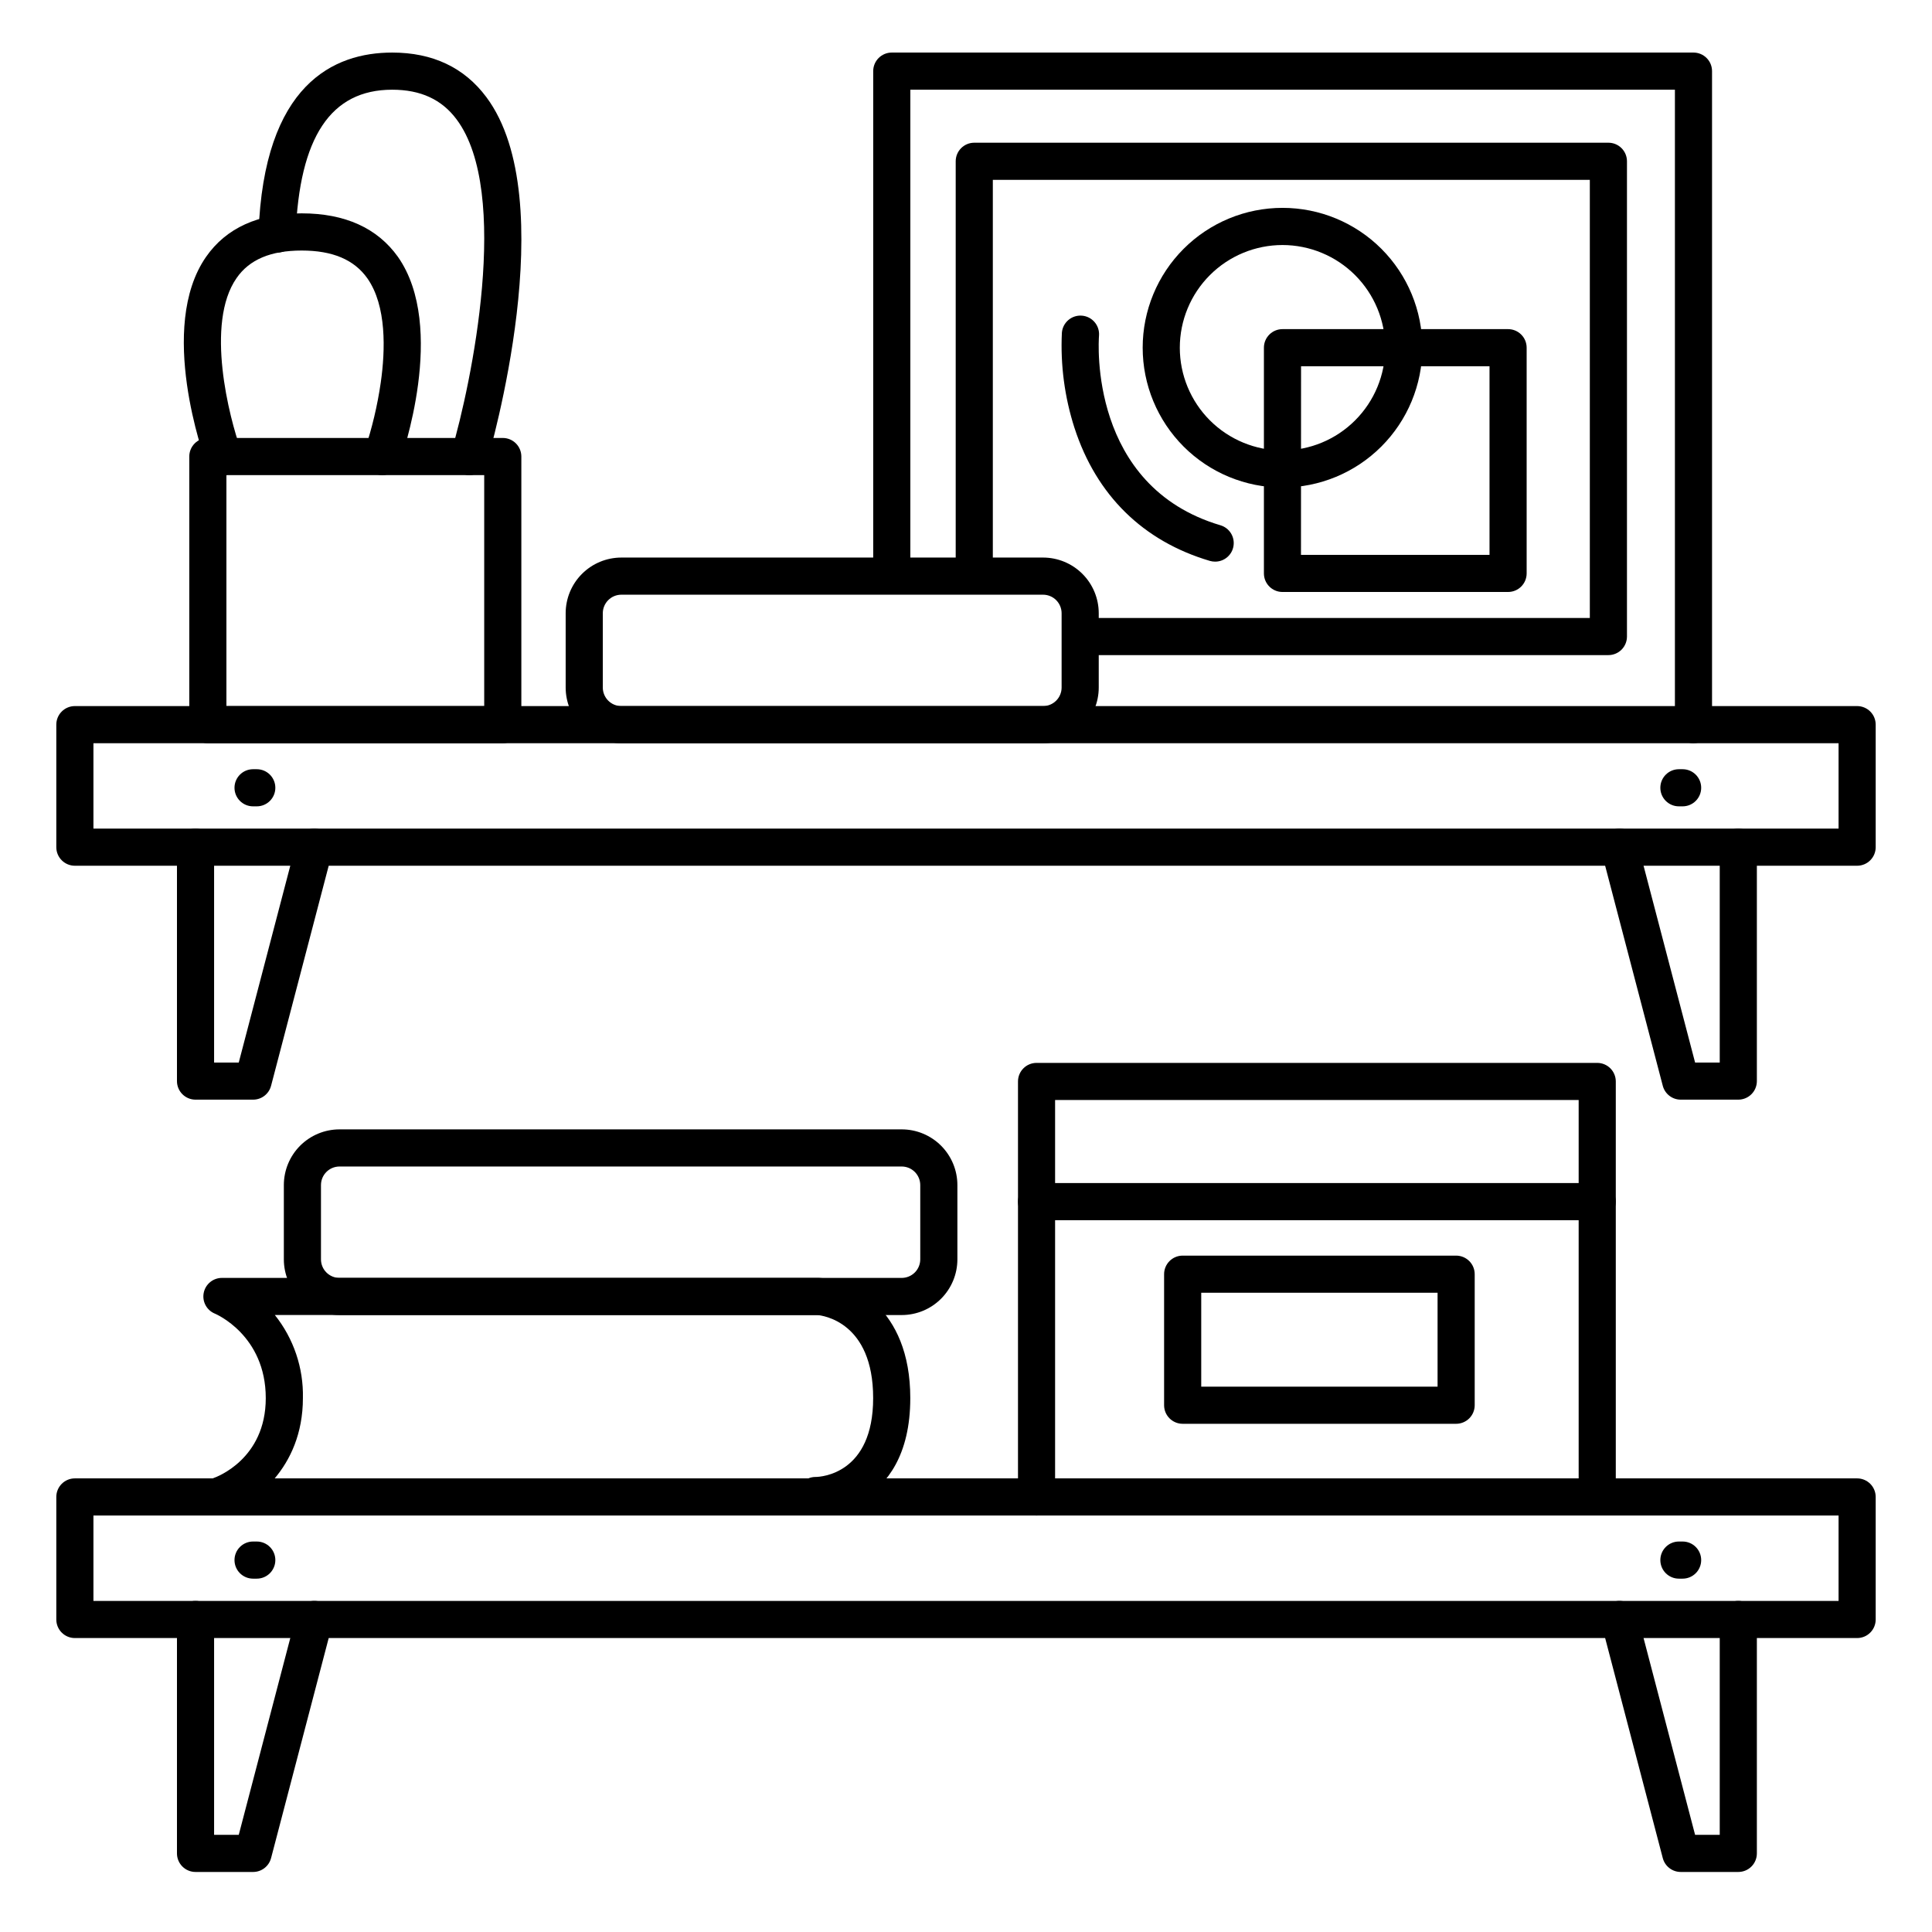 <?xml version="1.0" encoding="UTF-8"?>
<!-- Uploaded to: ICON Repo, www.svgrepo.com, Generator: ICON Repo Mixer Tools -->
<svg fill="#000000" width="800px" height="800px" version="1.1" viewBox="144 144 512 512" xmlns="http://www.w3.org/2000/svg">
 <g>
  <path d="m202.21 545.26c-2.41-0.008-4.461-1.754-4.848-4.133-0.383-2.379 1.008-4.684 3.293-5.453 0.602-0.207 13.777-4.922 13.777-21.156 0-16.727-13.332-22.328-13.473-22.387-2.18-0.887-3.426-3.191-2.973-5.5 0.453-2.309 2.481-3.977 4.832-3.973h158.19c8.383 0.48 24.227 7.754 24.227 31.852 0 30.387-24.867 30.742-25.121 30.742v-0.004c-2.719 0-4.922-2.203-4.922-4.918 0-2.719 2.203-4.922 4.922-4.922 1.523 0 15.281-0.855 15.281-20.898 0-20.211-13.363-21.895-14.84-22.023h-143.72c4.984 6.242 7.617 14.035 7.438 22.023 0 18.805-13.43 28.172-20.527 30.504h0.004c-0.496 0.164-1.016 0.246-1.535 0.246z"/>
  <path d="m636.16 373.43h-472.32c-2.715 0-4.918-2.203-4.918-4.918v-32.473c0-2.719 2.203-4.922 4.918-4.922h472.32c1.305 0 2.555 0.52 3.477 1.441 0.926 0.922 1.441 2.176 1.441 3.481v32.473c0 1.305-0.516 2.555-1.441 3.477-0.922 0.922-2.172 1.441-3.477 1.441zm-467.4-9.84h462.48v-22.633h-462.48z"/>
  <path d="m636.16 578.1h-472.32c-2.715 0-4.918-2.203-4.918-4.918v-32.473c0-2.719 2.203-4.922 4.918-4.922h472.32c1.305 0 2.555 0.52 3.477 1.441 0.926 0.926 1.441 2.176 1.441 3.481v32.473c0 1.305-0.516 2.555-1.441 3.477-0.922 0.926-2.172 1.441-3.477 1.441zm-467.4-9.84h462.48v-22.629h-462.48z"/>
  <path d="m592.79 340.96c-2.719 0-4.922-2.203-4.922-4.918v-168.27h-202.62v128.19c0 2.715-2.203 4.918-4.918 4.918-2.719 0-4.922-2.203-4.922-4.918v-133.11c0-2.719 2.203-4.922 4.922-4.922h212.46c1.305 0 2.555 0.52 3.477 1.441 0.926 0.922 1.441 2.176 1.441 3.481v173.18c0 1.305-0.516 2.555-1.441 3.477-0.922 0.926-2.172 1.441-3.477 1.441z"/>
  <path d="m570.23 317.61h-139.23c-2.719 0-4.922-2.203-4.922-4.922s2.203-4.918 4.922-4.918h134.32v-116.11h-158.21v104.16c0 2.719-2.203 4.918-4.918 4.918-2.719 0-4.922-2.199-4.922-4.918v-109.08c0-2.715 2.203-4.918 4.922-4.918h168.05c1.305 0 2.559 0.516 3.481 1.441 0.922 0.922 1.441 2.172 1.441 3.477v125.95c0 1.305-0.52 2.559-1.441 3.481-0.922 0.922-2.176 1.441-3.481 1.441z"/>
  <path d="m418.7 545.63c-2.719 0-4.922-2.203-4.922-4.922v-110.11c0-2.719 2.203-4.922 4.922-4.922h148.58c1.305 0 2.559 0.52 3.481 1.441 0.922 0.922 1.441 2.176 1.441 3.481v108.78c0 2.719-2.203 4.918-4.922 4.918-2.715 0-4.918-2.199-4.918-4.918v-103.86h-138.75v105.19c0 1.305-0.516 2.555-1.441 3.481-0.922 0.922-2.172 1.441-3.477 1.441z"/>
  <path d="m529.89 521.32h-72.473c-2.715 0-4.918-2.203-4.918-4.922v-34.723c0-2.719 2.203-4.922 4.918-4.922h72.473c1.305 0 2.555 0.52 3.481 1.441 0.922 0.922 1.441 2.176 1.441 3.481v34.727-0.004c0 1.305-0.52 2.559-1.441 3.481-0.926 0.922-2.176 1.441-3.481 1.441zm-67.551-9.84h62.633v-24.887h-62.633z"/>
  <path d="m567.28 467.36h-148.58c-2.719 0-4.922-2.203-4.922-4.922 0-2.715 2.203-4.918 4.922-4.918h148.58c2.719 0 4.922 2.203 4.922 4.918 0 2.719-2.203 4.922-4.922 4.922z"/>
  <path d="m211.07 435.42h-15.254c-2.715 0-4.918-2.203-4.918-4.918v-61.992c0-2.719 2.203-4.922 4.918-4.922 2.719 0 4.922 2.203 4.922 4.922v57.07h6.535l15.273-58.32h-0.004c0.691-2.633 3.383-4.203 6.012-3.516 2.633 0.691 4.203 3.383 3.516 6.016l-16.234 61.992h-0.004c-0.566 2.164-2.523 3.672-4.762 3.668z"/>
  <path d="m604.67 435.42h-15.254c-2.234 0.004-4.191-1.504-4.762-3.668l-16.234-61.992c-0.691-2.633 0.883-5.324 3.512-6.016 2.629-0.688 5.32 0.883 6.012 3.516l15.273 58.32h6.531v-57.07c0-2.719 2.203-4.922 4.922-4.922 2.715 0 4.918 2.203 4.918 4.922v61.992c0 1.305-0.516 2.555-1.441 3.477-0.922 0.922-2.172 1.441-3.477 1.441z"/>
  <path d="m211.07 640.09h-15.254c-2.715 0-4.918-2.203-4.918-4.918v-61.992c0-2.719 2.203-4.922 4.918-4.922 2.719 0 4.922 2.203 4.922 4.922v57.07h6.535l15.273-58.32h-0.004c0.691-2.629 3.383-4.203 6.012-3.512 2.633 0.688 4.203 3.379 3.516 6.012l-16.234 61.992h-0.004c-0.566 2.164-2.523 3.672-4.762 3.668z"/>
  <path d="m604.67 640.09h-15.254c-2.234 0.004-4.191-1.504-4.762-3.668l-16.234-61.992c-0.691-2.633 0.883-5.324 3.512-6.012 2.629-0.691 5.32 0.883 6.012 3.512l15.273 58.32h6.531v-57.07c0-2.719 2.203-4.922 4.922-4.922 2.715 0 4.918 2.203 4.918 4.922v61.992c0 1.305-0.516 2.555-1.441 3.477-0.922 0.926-2.172 1.441-3.477 1.441z"/>
  <path d="m212.05 562.36h-0.984c-2.719 0-4.922-2.203-4.922-4.922 0-2.715 2.203-4.918 4.922-4.918h0.984c2.715 0 4.918 2.203 4.918 4.918 0 2.719-2.203 4.922-4.918 4.922z"/>
  <path d="m589.91 562.36h-0.984c-2.715 0-4.918-2.203-4.918-4.922 0-2.715 2.203-4.918 4.918-4.918h0.984c2.719 0 4.922 2.203 4.922 4.918 0 2.719-2.203 4.922-4.922 4.922z"/>
  <path d="m212.05 357.69h-0.984c-2.719 0-4.922-2.203-4.922-4.922 0-2.715 2.203-4.918 4.922-4.918h0.984c2.715 0 4.918 2.203 4.918 4.918 0 2.719-2.203 4.922-4.918 4.922z"/>
  <path d="m589.91 357.69h-0.984c-2.715 0-4.918-2.203-4.918-4.922 0-2.715 2.203-4.918 4.918-4.918h0.984c2.719 0 4.922 2.203 4.922 4.918 0 2.719-2.203 4.922-4.922 4.922z"/>
  <path d="m420.42 340.96h-111.75c-3.914 0-7.668-1.555-10.438-4.32-2.769-2.769-4.324-6.523-4.324-10.438v-19.68c0-3.914 1.555-7.672 4.324-10.438 2.769-2.769 6.523-4.324 10.438-4.324h111.75c3.914 0 7.668 1.555 10.434 4.324 2.769 2.766 4.324 6.523 4.324 10.438v19.68c0 3.914-1.555 7.668-4.324 10.438-2.766 2.766-6.519 4.32-10.434 4.32zm-111.75-39.359c-2.719 0-4.922 2.203-4.922 4.922v19.68c0 1.305 0.52 2.555 1.441 3.477 0.922 0.926 2.176 1.441 3.481 1.441h111.75c1.305 0 2.555-0.516 3.477-1.441 0.922-0.922 1.441-2.172 1.441-3.477v-19.68c0-1.305-0.52-2.559-1.441-3.481-0.922-0.922-2.172-1.441-3.477-1.441z"/>
  <path d="m382.96 492.5h-148.98c-3.914 0-7.668-1.555-10.438-4.324-2.766-2.769-4.32-6.523-4.32-10.438v-19.68c0-3.914 1.555-7.668 4.32-10.438 2.769-2.766 6.523-4.324 10.438-4.324h148.98c3.914 0 7.668 1.559 10.434 4.324 2.769 2.769 4.324 6.523 4.324 10.438v19.68c0 3.914-1.555 7.668-4.324 10.438-2.766 2.769-6.519 4.324-10.434 4.324zm-148.98-39.363c-2.715 0-4.918 2.203-4.918 4.922v19.68c0 1.305 0.516 2.559 1.441 3.481 0.922 0.922 2.172 1.441 3.477 1.441h148.98c1.305 0 2.555-0.52 3.477-1.441s1.441-2.176 1.441-3.481v-19.68c0-1.305-0.52-2.555-1.441-3.481-0.922-0.922-2.172-1.441-3.477-1.441z"/>
  <path d="m277.24 340.96h-78.156c-2.719 0-4.922-2.203-4.922-4.918v-71.055c0-2.719 2.203-4.922 4.922-4.922h78.16-0.004c1.309 0 2.559 0.52 3.481 1.441s1.441 2.176 1.441 3.481v71.055c0 1.305-0.52 2.555-1.441 3.477-0.922 0.926-2.172 1.441-3.481 1.441zm-73.238-9.84h68.32v-61.215h-68.32z"/>
  <path d="m268.37 269.91c-1.551 0-3.016-0.73-3.945-1.977-0.93-1.242-1.219-2.852-0.777-4.34 5.285-17.898 15.824-68.586 1.359-87.949-3.938-5.293-9.543-7.871-17.074-7.871-16.285 0-24.602 12.574-25.586 38.426l0.004-0.004c-0.098 2.719-2.375 4.844-5.094 4.746-2.715-0.094-4.844-2.375-4.746-5.09 1.398-39.605 20.023-47.922 35.426-47.922 10.695 0 19.09 3.938 24.953 11.809 20.367 27.266 0.984 93.805 0.195 96.621v-0.004c-0.609 2.102-2.527 3.547-4.715 3.555z"/>
  <path d="m245.27 269.91c-1.602 0-3.106-0.777-4.027-2.09-0.922-1.309-1.148-2.984-0.605-4.492 1.957-5.848 3.387-11.859 4.269-17.961 1.219-8.562 1.586-20.309-3.562-27.621-3.492-4.922-9.18-7.352-17.398-7.352-8.215 0.004-13.863 2.394-17.25 7.293-8.375 11.996-1.969 36.98 1.152 45.598 0.938 2.555-0.371 5.383-2.922 6.32-2.551 0.938-5.379-0.371-6.316-2.922-0.531-1.496-13.008-35.938 0.008-54.633 5.324-7.637 13.844-11.512 25.328-11.512s20.066 3.906 25.496 11.512c13.137 18.695 0.984 53.137 0.5 54.555l0.004-0.004c-0.691 1.988-2.57 3.32-4.676 3.309z"/>
  <path d="m483.88 273.2c-9.828 0-19.254-3.902-26.203-10.852-6.949-6.953-10.855-16.379-10.855-26.207s3.906-19.254 10.855-26.203 16.375-10.852 26.203-10.852 19.254 3.902 26.203 10.852 10.855 16.375 10.855 26.203c-0.012 9.828-3.918 19.246-10.867 26.195-6.945 6.945-16.367 10.855-26.191 10.863zm0-64.266c-7.219 0-14.141 2.867-19.246 7.973-5.106 5.106-7.973 12.031-7.973 19.25 0.004 7.219 2.871 14.141 7.977 19.246 5.106 5.102 12.031 7.969 19.25 7.969 7.219-0.004 14.141-2.871 19.242-7.981 5.106-5.106 7.969-12.027 7.969-19.25-0.012-7.211-2.883-14.129-7.984-19.23-5.102-5.098-12.02-7.969-19.234-7.977z"/>
  <path d="m543.66 300.88h-59.789c-2.719 0-4.922-2.203-4.922-4.918v-59.82c0-2.715 2.203-4.918 4.922-4.918h59.789c1.305 0 2.555 0.52 3.477 1.441 0.926 0.922 1.441 2.172 1.441 3.477v59.82c0 1.305-0.516 2.555-1.441 3.477-0.922 0.926-2.172 1.441-3.477 1.441zm-54.887-9.84h49.965v-49.977h-49.945z"/>
  <path d="m466.02 292.84c-0.469 0-0.938-0.066-1.387-0.195-17.711-5.227-30.09-17.406-35.875-35.227h-0.004c-2.621-8.145-3.754-16.695-3.344-25.242 0.215-2.715 2.594-4.742 5.312-4.523 2.719 0.215 4.742 2.594 4.527 5.312-0.129 1.625-2.688 39.93 32.195 50.242 2.336 0.699 3.809 3.004 3.457 5.418-0.348 2.414-2.414 4.207-4.856 4.215z"/>
 </g>
</svg>